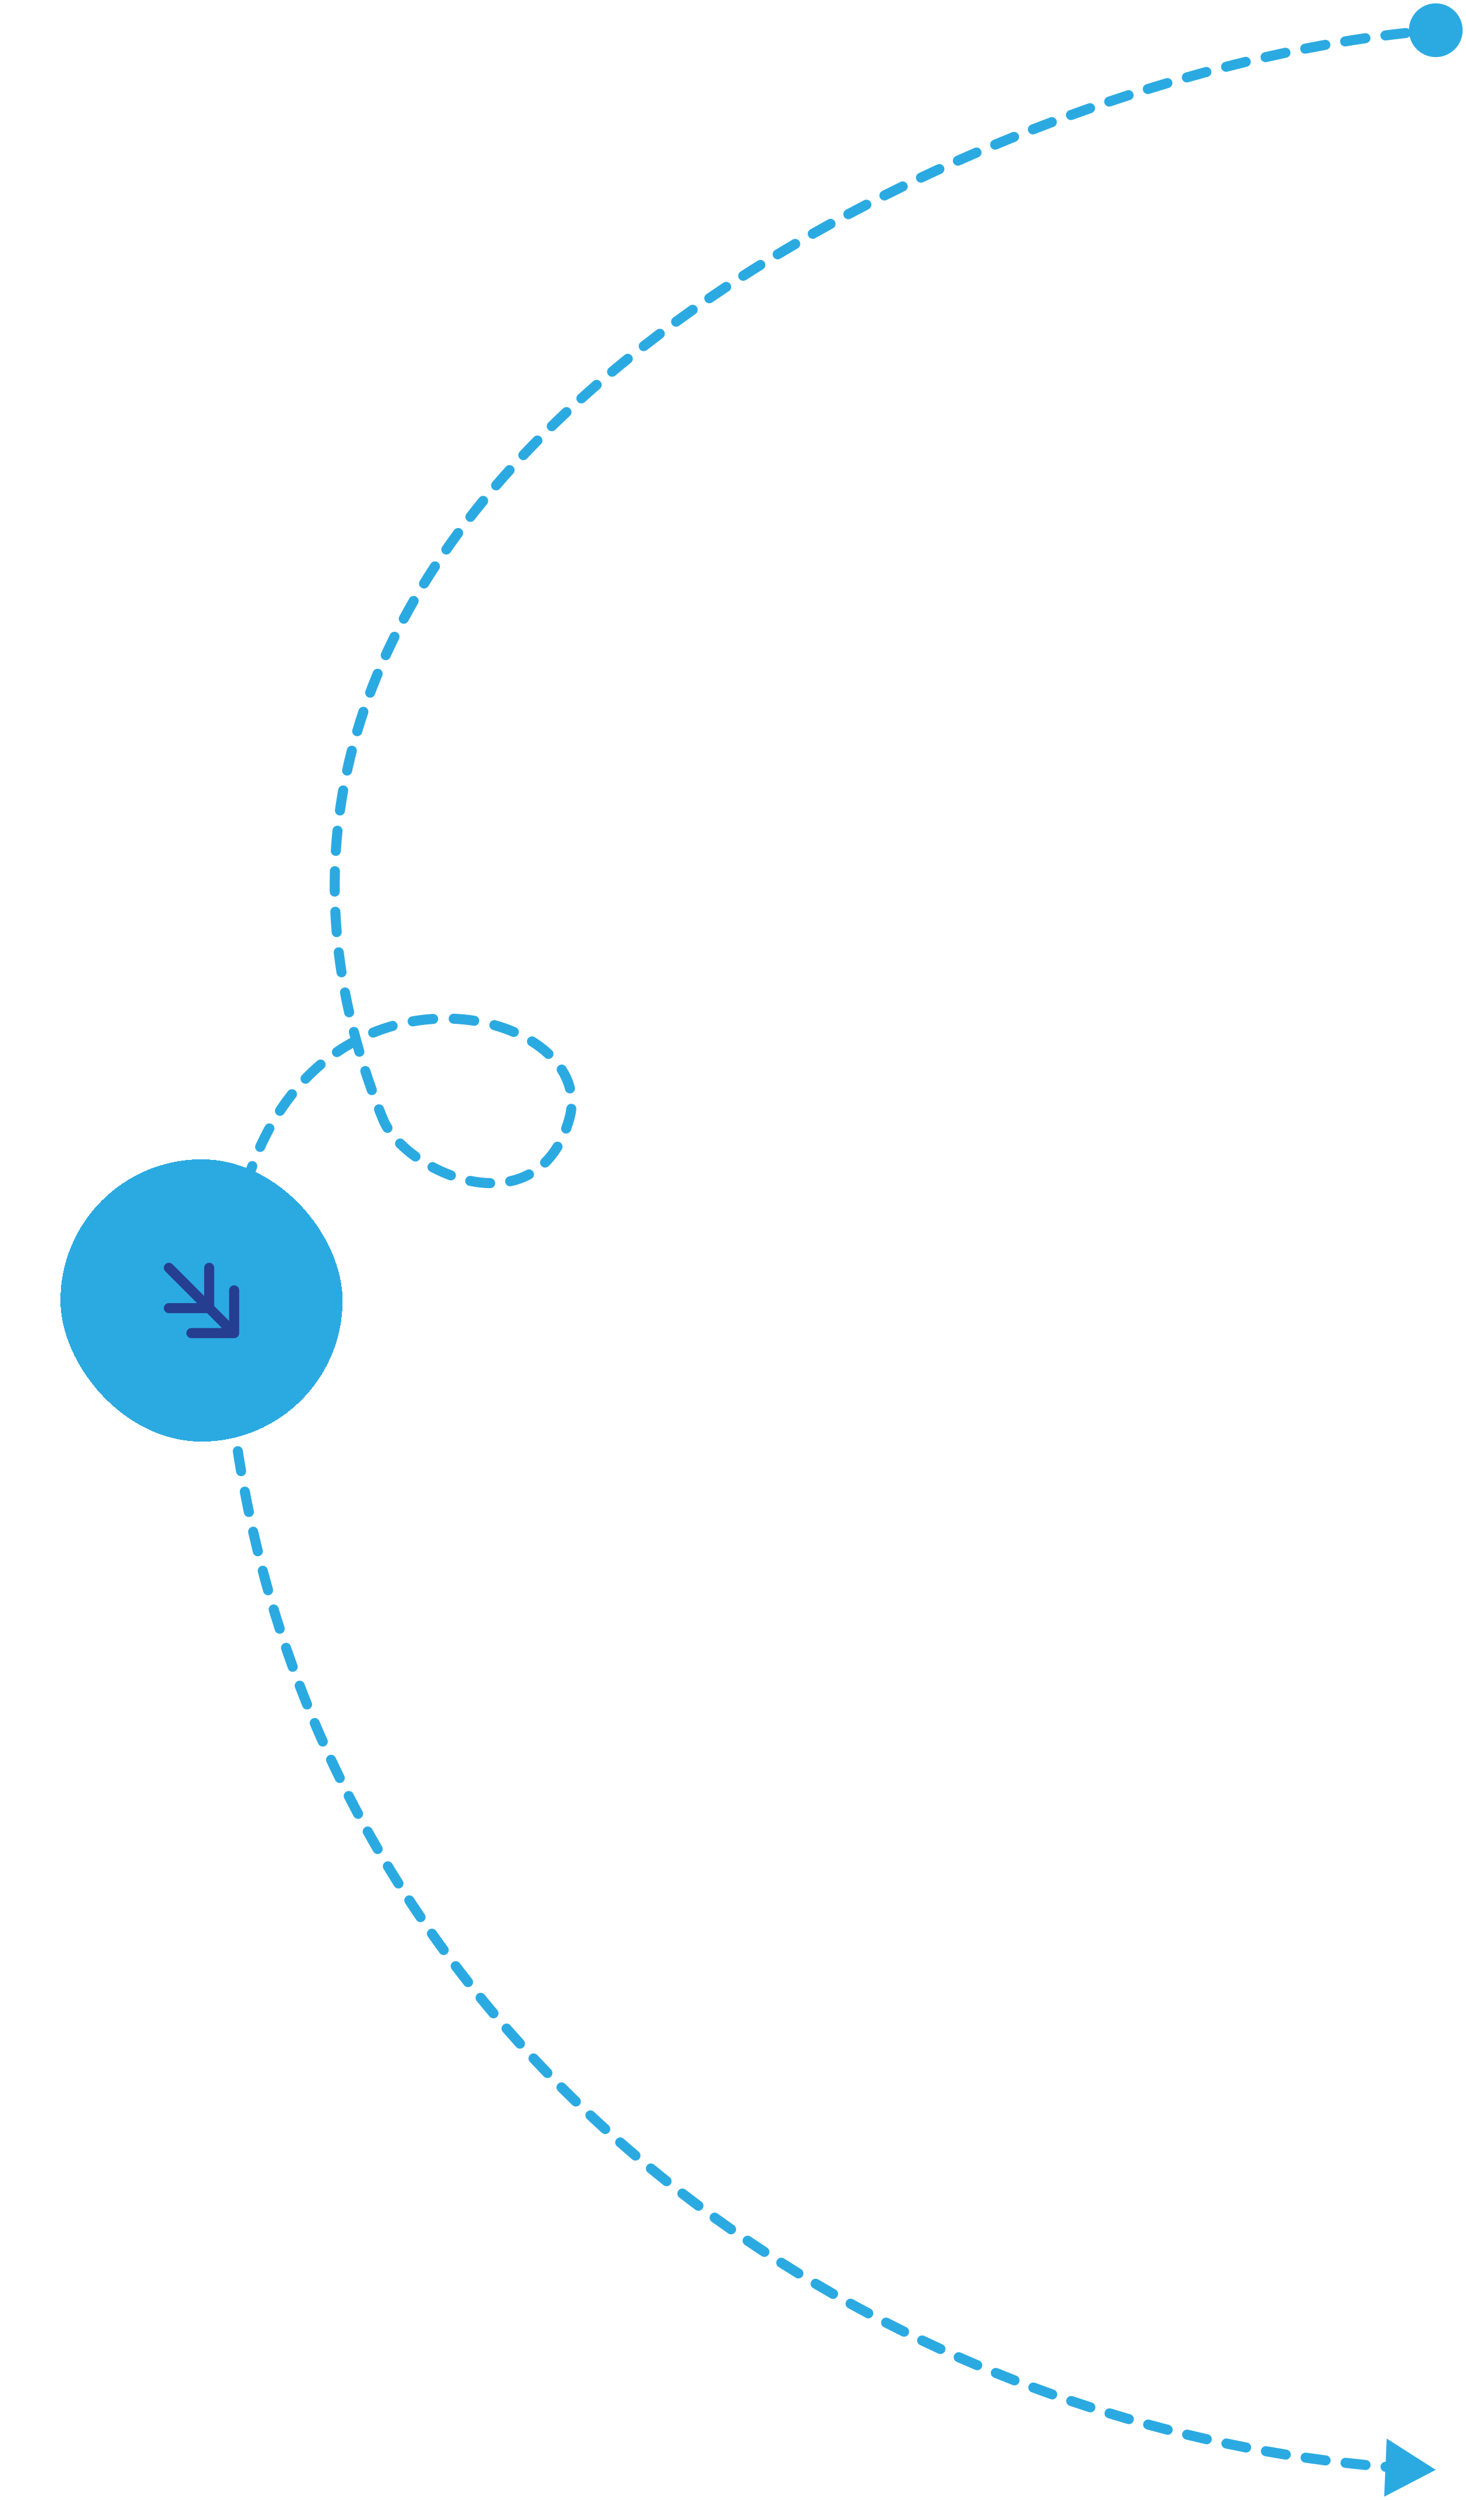 <svg width="291" height="496" viewBox="0 0 291 496" fill="none" xmlns="http://www.w3.org/2000/svg">
<path d="M279.665 6C279.665 8.946 282.053 11.333 284.998 11.333C287.944 11.333 290.332 8.946 290.332 6C290.332 3.054 287.944 0.667 284.998 0.667C282.053 0.667 279.665 3.054 279.665 6ZM76 222L75.073 222.376L76 222ZM112.999 222L113.961 222.275L112.999 222ZM284.998 490L275.263 483.791L274.753 495.326L284.998 490ZM282.949 5.164C282.398 5.212 281.991 5.696 282.039 6.247C282.087 6.797 282.572 7.204 283.122 7.156L282.949 5.164ZM279.137 7.547C279.686 7.487 280.083 6.994 280.023 6.445C279.963 5.895 279.47 5.499 278.921 5.558L279.137 7.547ZM274.879 6.039C274.331 6.11 273.944 6.611 274.015 7.159C274.086 7.707 274.587 8.093 275.135 8.023L274.879 6.039ZM271.18 8.57C271.727 8.489 272.104 7.981 272.024 7.435C271.943 6.888 271.435 6.511 270.888 6.592L271.18 8.57ZM266.846 7.225C266.301 7.315 265.932 7.83 266.023 8.375C266.113 8.92 266.628 9.288 267.173 9.198L266.846 7.225ZM263.257 9.88C263.8 9.781 264.16 9.26 264.061 8.716C263.962 8.173 263.441 7.813 262.898 7.912L263.257 9.88ZM258.886 8.676C258.344 8.784 257.992 9.31 258.1 9.852C258.207 10.393 258.734 10.745 259.275 10.638L258.886 8.676ZM255.366 11.444C255.907 11.329 256.251 10.797 256.135 10.257C256.02 9.717 255.488 9.373 254.948 9.488L255.366 11.444ZM250.993 10.364C250.454 10.487 250.118 11.023 250.241 11.562C250.364 12.1 250.901 12.437 251.439 12.313L250.993 10.364ZM247.512 13.241C248.049 13.11 248.378 12.569 248.247 12.033C248.117 11.496 247.576 11.167 247.039 11.297L247.512 13.241ZM243.137 12.275C242.602 12.412 242.28 12.958 242.418 13.492C242.555 14.027 243.1 14.349 243.635 14.212L243.137 12.275ZM239.721 15.247C240.254 15.102 240.569 14.553 240.424 14.02C240.279 13.487 239.73 13.172 239.197 13.316L239.721 15.247ZM235.32 14.395C234.789 14.546 234.481 15.099 234.632 15.63C234.784 16.162 235.337 16.47 235.868 16.318L235.32 14.395ZM232.009 17.443C232.538 17.286 232.839 16.729 232.681 16.199C232.523 15.67 231.966 15.369 231.437 15.527L232.009 17.443ZM227.548 16.713C227.02 16.877 226.726 17.438 226.89 17.965C227.055 18.492 227.615 18.787 228.142 18.622L227.548 16.713ZM224.333 19.834C224.858 19.664 225.146 19.1 224.975 18.574C224.805 18.049 224.241 17.762 223.716 17.932L224.333 19.834ZM219.865 19.207C219.342 19.384 219.061 19.952 219.238 20.475C219.415 20.998 219.982 21.279 220.505 21.102L219.865 19.207ZM216.702 22.412C217.223 22.229 217.497 21.658 217.315 21.137C217.132 20.616 216.561 20.342 216.04 20.525L216.702 22.412ZM212.241 21.882C211.722 22.071 211.455 22.645 211.644 23.164C211.833 23.683 212.406 23.951 212.925 23.762L212.241 21.882ZM209.139 25.164C209.656 24.97 209.917 24.393 209.722 23.876C209.527 23.359 208.95 23.098 208.434 23.293L209.139 25.164ZM204.667 24.738C204.152 24.939 203.898 25.519 204.099 26.034C204.3 26.548 204.88 26.802 205.394 26.601L204.667 24.738ZM201.659 28.084C202.172 27.877 202.419 27.294 202.212 26.782C202.006 26.27 201.423 26.023 200.911 26.229L201.659 28.084ZM197.154 27.771C196.644 27.984 196.403 28.569 196.616 29.079C196.829 29.589 197.414 29.829 197.924 29.617L197.154 27.771ZM194.235 31.181C194.742 30.962 194.976 30.374 194.757 29.867C194.539 29.36 193.951 29.125 193.443 29.344L194.235 31.181ZM189.738 30.966C189.233 31.19 189.006 31.781 189.23 32.286C189.455 32.791 190.046 33.018 190.55 32.793L189.738 30.966ZM186.878 34.452C187.38 34.222 187.6 33.628 187.37 33.126C187.14 32.624 186.546 32.404 186.044 32.634L186.878 34.452ZM182.385 34.339C181.886 34.575 181.673 35.171 181.909 35.67C182.145 36.17 182.742 36.383 183.241 36.147L182.385 34.339ZM179.615 37.889C180.111 37.647 180.318 37.048 180.075 36.551C179.833 36.055 179.235 35.849 178.738 36.091L179.615 37.889ZM175.11 37.888C174.617 38.136 174.418 38.737 174.666 39.231C174.915 39.724 175.516 39.923 176.009 39.675L175.11 37.888ZM172.432 41.502C172.922 41.247 173.113 40.644 172.859 40.154C172.605 39.663 172.002 39.472 171.511 39.726L172.432 41.502ZM167.93 41.61C167.443 41.87 167.259 42.476 167.52 42.964C167.78 43.451 168.386 43.635 168.873 43.374L167.93 41.61ZM165.338 45.291C165.822 45.025 165.998 44.417 165.732 43.933C165.465 43.449 164.857 43.273 164.373 43.54L165.338 45.291ZM160.843 45.513C160.362 45.786 160.194 46.396 160.467 46.877C160.739 47.357 161.35 47.525 161.83 47.253L160.843 45.513ZM158.348 49.259C158.824 48.98 158.985 48.368 158.706 47.891C158.427 47.414 157.815 47.254 157.338 47.533L158.348 49.259ZM153.858 49.6C153.385 49.885 153.233 50.5 153.518 50.972C153.803 51.445 154.418 51.598 154.891 51.312L153.858 49.6ZM151.463 53.412C151.932 53.12 152.076 52.504 151.784 52.035C151.492 51.566 150.876 51.422 150.407 51.714L151.463 53.412ZM146.989 53.873C146.524 54.171 146.389 54.789 146.687 55.254C146.985 55.719 147.604 55.854 148.068 55.556L146.989 53.873ZM144.699 57.752C145.159 57.447 145.286 56.827 144.981 56.366C144.676 55.906 144.055 55.779 143.595 56.084L144.699 57.752ZM140.236 58.344C139.78 58.655 139.663 59.278 139.974 59.733C140.286 60.189 140.908 60.306 141.364 59.995L140.236 58.344ZM138.071 62.282C138.522 61.964 138.629 61.34 138.311 60.889C137.993 60.437 137.369 60.33 136.917 60.648L138.071 62.282ZM133.622 63.013C133.176 63.338 133.078 63.964 133.403 64.41C133.729 64.856 134.354 64.954 134.8 64.628L133.622 63.013ZM131.574 67.021C132.015 66.688 132.103 66.061 131.771 65.62C131.438 65.179 130.811 65.091 130.37 65.424L131.574 67.021ZM127.165 67.882C126.73 68.222 126.652 68.85 126.992 69.286C127.332 69.721 127.96 69.799 128.395 69.459L127.165 67.882ZM125.241 71.963C125.671 71.616 125.738 70.986 125.391 70.557C125.044 70.127 124.414 70.06 123.984 70.407L125.241 71.963ZM120.859 72.978C120.435 73.333 120.379 73.963 120.734 74.387C121.089 74.81 121.719 74.866 122.143 74.512L120.859 72.978ZM119.093 77.112C119.51 76.75 119.554 76.119 119.192 75.702C118.83 75.285 118.198 75.24 117.781 75.602L119.093 77.112ZM114.74 78.294C114.33 78.664 114.297 79.296 114.667 79.706C115.037 80.117 115.669 80.149 116.08 79.779L114.74 78.294ZM113.131 82.491C113.534 82.113 113.554 81.48 113.176 81.077C112.798 80.674 112.166 80.654 111.763 81.032L113.131 82.491ZM108.834 83.833C108.439 84.219 108.431 84.852 108.817 85.247C109.203 85.642 109.836 85.65 110.231 85.264L108.834 83.833ZM107.384 88.101C107.772 87.707 107.766 87.074 107.372 86.686C106.978 86.299 106.345 86.305 105.958 86.699L107.384 88.101ZM103.156 89.611C102.778 90.013 102.797 90.646 103.199 91.024C103.601 91.403 104.234 91.384 104.612 90.982L103.156 89.611ZM101.89 93.938C102.259 93.528 102.226 92.896 101.816 92.526C101.405 92.156 100.773 92.19 100.403 92.6L101.89 93.938ZM97.724 95.646C97.364 96.065 97.412 96.696 97.831 97.056C98.249 97.416 98.881 97.368 99.241 96.95L97.724 95.646ZM96.674 100.009C97.024 99.582 96.961 98.951 96.534 98.602C96.106 98.252 95.477 98.315 95.127 98.742L96.674 100.009ZM92.586 101.925C92.247 102.361 92.326 102.989 92.762 103.328C93.198 103.667 93.826 103.589 94.165 103.153L92.586 101.925ZM91.749 106.343C92.077 105.898 91.982 105.272 91.537 104.944C91.093 104.617 90.467 104.711 90.139 105.156L91.749 106.343ZM87.776 108.451C87.461 108.904 87.572 109.528 88.025 109.843C88.478 110.159 89.102 110.048 89.417 109.595L87.776 108.451ZM87.169 112.917C87.472 112.456 87.344 111.836 86.882 111.533C86.42 111.23 85.8 111.358 85.497 111.82L87.169 112.917ZM83.323 115.237C83.034 115.708 83.18 116.324 83.65 116.613C84.12 116.903 84.736 116.757 85.026 116.286L83.323 115.237ZM82.974 119.73C83.25 119.251 83.085 118.64 82.607 118.364C82.128 118.088 81.517 118.253 81.241 118.732L82.974 119.73ZM79.267 122.283C79.007 122.77 79.19 123.376 79.677 123.637C80.164 123.898 80.77 123.714 81.03 123.227L79.267 122.283ZM79.201 126.776C79.446 126.281 79.244 125.681 78.749 125.436C78.254 125.191 77.654 125.393 77.409 125.888L79.201 126.776ZM75.661 129.563C75.432 130.066 75.653 130.659 76.156 130.888C76.659 131.117 77.252 130.895 77.481 130.393L75.661 129.563ZM75.885 134.056C76.097 133.546 75.855 132.96 75.345 132.748C74.835 132.536 74.25 132.778 74.038 133.288L75.885 134.056ZM72.542 137.067C72.348 137.584 72.609 138.16 73.126 138.355C73.643 138.549 74.22 138.287 74.414 137.771L72.542 137.067ZM73.074 141.536C73.25 141.012 72.968 140.445 72.445 140.269C71.921 140.093 71.354 140.375 71.178 140.898L73.074 141.536ZM69.95 144.777C69.793 145.307 70.095 145.863 70.624 146.02C71.154 146.178 71.711 145.876 71.868 145.346L69.95 144.777ZM70.803 149.19C70.941 148.655 70.619 148.11 70.084 147.972C69.549 147.834 69.004 148.156 68.866 148.691L70.803 149.19ZM67.924 152.652C67.806 153.192 68.148 153.725 68.688 153.842C69.228 153.96 69.76 153.618 69.878 153.079L67.924 152.652ZM69.1 156.994C69.198 156.45 68.836 155.931 68.292 155.833C67.749 155.736 67.229 156.098 67.131 156.641L69.1 156.994ZM66.49 160.651C66.413 161.198 66.794 161.704 67.341 161.781C67.888 161.858 68.394 161.477 68.47 160.93L66.49 160.651ZM67.987 164.91C68.043 164.36 67.644 163.869 67.094 163.813C66.545 163.757 66.054 164.157 65.998 164.706L67.987 164.91ZM65.662 168.743C65.627 169.294 66.045 169.769 66.596 169.805C67.147 169.84 67.623 169.422 67.658 168.871L65.662 168.743ZM67.477 172.86C67.492 172.308 67.056 171.849 66.504 171.834C65.952 171.82 65.493 172.255 65.478 172.807L67.477 172.86ZM65.447 176.896C65.453 177.448 65.905 177.891 66.458 177.885C67.01 177.879 67.453 177.426 67.447 176.874L65.447 176.896ZM67.563 180.835C67.537 180.283 67.068 179.857 66.516 179.884C65.965 179.91 65.539 180.379 65.565 180.93L67.563 180.835ZM65.834 185.003C65.881 185.554 66.364 185.962 66.915 185.916C67.465 185.869 67.874 185.386 67.827 184.835L65.834 185.003ZM68.234 188.813C68.168 188.265 67.671 187.874 67.122 187.94C66.574 188.006 66.183 188.504 66.249 189.052L68.234 188.813ZM66.801 193.053C66.886 193.598 67.397 193.972 67.943 193.887C68.489 193.802 68.862 193.291 68.777 192.745L66.801 193.053ZM69.465 196.713C69.362 196.17 68.838 195.814 68.296 195.918C67.753 196.022 67.397 196.546 67.501 197.088L69.465 196.713ZM68.327 201.053C68.448 201.592 68.983 201.93 69.522 201.809C70.061 201.687 70.399 201.152 70.278 200.613L68.327 201.053ZM71.214 204.475C71.075 203.941 70.529 203.62 69.995 203.758C69.46 203.897 69.139 204.443 69.278 204.977L71.214 204.475ZM70.37 208.933C70.525 209.463 71.081 209.766 71.611 209.611C72.141 209.456 72.445 208.9 72.289 208.37L70.37 208.933ZM73.466 212.174C73.295 211.648 72.731 211.362 72.206 211.533C71.681 211.704 71.394 212.268 71.565 212.793L73.466 212.174ZM72.868 216.606C73.055 217.126 73.627 217.396 74.147 217.21C74.667 217.024 74.938 216.452 74.751 215.932L72.868 216.606ZM76.168 219.719C75.967 219.205 75.388 218.95 74.873 219.151C74.359 219.352 74.104 219.931 74.305 220.446L76.168 219.719ZM76.065 224.297C76.358 224.766 76.975 224.908 77.443 224.616C77.912 224.323 78.054 223.706 77.761 223.238L76.065 224.297ZM80.132 226.159C79.741 225.768 79.108 225.769 78.717 226.159C78.327 226.55 78.327 227.183 78.718 227.574L80.132 226.159ZM81.883 230.252C82.331 230.575 82.956 230.475 83.279 230.027C83.603 229.579 83.502 228.954 83.055 228.631L81.883 230.252ZM86.327 230.667C85.839 230.407 85.234 230.592 84.974 231.08C84.715 231.567 84.899 232.173 85.387 232.432L86.327 230.667ZM89.153 234.121C89.671 234.312 90.246 234.047 90.437 233.529C90.628 233.01 90.362 232.436 89.844 232.245L89.153 234.121ZM93.534 233.301C92.993 233.191 92.465 233.541 92.355 234.082C92.244 234.623 92.594 235.151 93.135 235.261L93.534 233.301ZM97.281 235.728C97.833 235.738 98.288 235.298 98.297 234.745C98.307 234.193 97.867 233.738 97.315 233.729L97.281 235.728ZM101.051 233.378C100.512 233.495 100.169 234.027 100.286 234.567C100.403 235.107 100.935 235.449 101.475 235.333L101.051 233.378ZM105.474 233.878C105.962 233.618 106.146 233.012 105.886 232.525C105.627 232.038 105.021 231.853 104.534 232.113L105.474 233.878ZM107.503 229.926C107.109 230.314 107.103 230.947 107.491 231.341C107.878 231.734 108.511 231.74 108.905 231.353L107.503 229.926ZM111.52 228.018C111.806 227.546 111.655 226.931 111.183 226.645C110.71 226.358 110.095 226.509 109.809 226.982L111.52 228.018ZM111.441 223.555C111.25 224.073 111.514 224.648 112.033 224.839C112.551 225.031 113.126 224.766 113.317 224.248L111.441 223.555ZM114.396 220.091C114.457 219.542 114.062 219.047 113.513 218.986C112.965 218.924 112.47 219.319 112.408 219.868L114.396 220.091ZM112.163 216.173C112.297 216.709 112.84 217.034 113.376 216.9C113.912 216.765 114.237 216.222 114.103 215.686L112.163 216.173ZM112.336 211.659C112.038 211.194 111.42 211.059 110.955 211.357C110.49 211.655 110.355 212.273 110.653 212.738L112.336 211.659ZM108.189 209.822C108.593 210.199 109.225 210.177 109.602 209.773C109.979 209.369 109.956 208.736 109.552 208.359L108.189 209.822ZM106.136 205.761C105.667 205.468 105.05 205.611 104.758 206.08C104.465 206.548 104.608 207.165 105.077 207.458L106.136 205.761ZM101.599 205.652C102.106 205.87 102.694 205.634 102.912 205.127C103.129 204.619 102.894 204.031 102.386 203.814L101.599 205.652ZM98.406 202.416C97.874 202.267 97.322 202.577 97.173 203.109C97.023 203.641 97.334 204.193 97.865 204.342L98.406 202.416ZM93.98 203.5C94.526 203.585 95.037 203.212 95.123 202.666C95.208 202.121 94.835 201.609 94.289 201.524L93.98 203.5ZM90.104 201.108C89.552 201.084 89.085 201.511 89.061 202.063C89.037 202.615 89.464 203.082 90.016 203.106L90.104 201.108ZM86.038 203.146C86.589 203.111 87.007 202.636 86.972 202.085C86.937 201.533 86.462 201.115 85.91 201.15L86.038 203.146ZM81.748 201.641C81.204 201.734 80.838 202.252 80.932 202.796C81.026 203.34 81.543 203.705 82.087 203.612L81.748 201.641ZM78.208 204.495C78.739 204.344 79.047 203.791 78.896 203.26C78.744 202.729 78.191 202.421 77.66 202.572L78.208 204.495ZM73.695 203.936C73.183 204.143 72.936 204.726 73.143 205.238C73.351 205.75 73.934 205.997 74.446 205.789L73.695 203.936ZM70.844 207.48C71.331 207.219 71.514 206.613 71.252 206.126C70.991 205.639 70.385 205.457 69.898 205.718L70.844 207.48ZM66.315 207.896C65.859 208.208 65.742 208.83 66.053 209.286C66.365 209.742 66.987 209.859 67.443 209.548L66.315 207.896ZM64.276 211.966C64.697 211.608 64.748 210.977 64.391 210.556C64.033 210.135 63.402 210.084 62.981 210.441L64.276 211.966ZM59.924 213.315C59.541 213.713 59.554 214.346 59.952 214.729C60.349 215.112 60.983 215.1 61.365 214.702L59.924 213.315ZM58.741 217.706C59.084 217.274 59.012 216.645 58.579 216.301C58.147 215.958 57.518 216.03 57.174 216.462L58.741 217.706ZM54.737 219.83C54.434 220.292 54.561 220.912 55.022 221.216C55.484 221.52 56.104 221.392 56.408 220.931L54.737 219.83ZM54.351 224.353C54.616 223.869 54.439 223.261 53.954 222.996C53.47 222.731 52.862 222.908 52.597 223.393L54.351 224.353ZM50.736 227.125C50.508 227.628 50.731 228.221 51.234 228.449C51.737 228.677 52.33 228.453 52.558 227.95L50.736 227.125ZM51.017 231.697C51.209 231.179 50.946 230.603 50.428 230.41C49.911 230.218 49.335 230.481 49.142 230.999L51.017 231.697ZM47.831 234.885C47.671 235.414 47.969 235.972 48.497 236.133C49.026 236.293 49.584 235.995 49.745 235.467L47.831 234.885ZM48.682 239.362C48.812 238.825 48.483 238.284 47.947 238.154C47.41 238.023 46.869 238.352 46.739 238.889L48.682 239.362ZM45.86 242.956C45.757 243.498 46.113 244.022 46.656 244.125C47.199 244.228 47.722 243.871 47.825 243.329L45.86 242.956ZM47.17 247.275C47.248 246.728 46.869 246.221 46.322 246.143C45.775 246.065 45.269 246.445 45.191 246.992L47.17 247.275ZM44.687 251.166C44.632 251.715 45.033 252.205 45.583 252.26C46.132 252.315 46.622 251.913 46.677 251.364L44.687 251.166ZM46.359 255.321C46.393 254.77 45.974 254.295 45.422 254.261C44.871 254.227 44.397 254.646 44.363 255.198L46.359 255.321ZM44.18 259.389C44.165 259.941 44.601 260.4 45.153 260.414C45.705 260.429 46.165 259.993 46.179 259.441L44.18 259.389ZM46.139 263.42C46.136 262.867 45.686 262.422 45.133 262.425C44.581 262.428 44.136 262.878 44.139 263.43L46.139 263.42ZM44.225 267.633C44.244 268.184 44.708 268.616 45.26 268.597C45.811 268.577 46.243 268.114 46.224 267.562L44.225 267.633ZM46.417 271.53C46.383 270.979 45.908 270.559 45.357 270.594C44.806 270.628 44.387 271.102 44.421 271.653L46.417 271.53ZM44.732 275.803C44.78 276.354 45.265 276.761 45.815 276.713C46.365 276.664 46.772 276.179 46.724 275.629L44.732 275.803ZM47.122 279.639C47.061 279.09 46.567 278.695 46.018 278.756C45.469 278.816 45.073 279.311 45.134 279.86L47.122 279.639ZM45.63 283.93C45.703 284.478 46.206 284.863 46.753 284.79C47.3 284.718 47.685 284.215 47.613 283.667L45.63 283.93ZM48.198 287.756C48.114 287.21 47.604 286.835 47.058 286.919C46.512 287.003 46.138 287.513 46.221 288.059L48.198 287.756ZM46.87 292.033C46.964 292.578 47.481 292.943 48.025 292.849C48.569 292.755 48.935 292.238 48.841 291.693L46.87 292.033ZM49.576 295.74C49.473 295.197 48.949 294.841 48.407 294.945C47.864 295.049 47.508 295.572 47.612 296.115L49.576 295.74ZM48.423 300.175C48.536 300.715 49.066 301.062 49.607 300.949C50.147 300.836 50.494 300.306 50.381 299.765L48.423 300.175ZM51.23 303.66C51.108 303.122 50.572 302.784 50.034 302.907C49.495 303.029 49.158 303.565 49.28 304.103L51.23 303.66ZM50.199 307.994C50.331 308.53 50.873 308.859 51.409 308.727C51.945 308.595 52.273 308.054 52.142 307.517L50.199 307.994ZM53.124 311.376C52.983 310.842 52.436 310.523 51.902 310.664C51.368 310.805 51.05 311.352 51.191 311.886L53.124 311.376ZM52.251 315.761C52.401 316.292 52.954 316.601 53.485 316.451C54.017 316.3 54.325 315.748 54.175 315.216L52.251 315.761ZM55.287 319.018C55.127 318.489 54.569 318.19 54.041 318.35C53.512 318.509 53.213 319.067 53.372 319.596L55.287 319.018ZM54.57 323.437C54.739 323.963 55.303 324.252 55.828 324.083C56.354 323.914 56.643 323.35 56.474 322.825L54.57 323.437ZM57.725 326.599C57.547 326.077 56.978 325.798 56.456 325.976C55.933 326.154 55.654 326.723 55.833 327.245L57.725 326.599ZM57.158 331.017C57.345 331.537 57.919 331.805 58.438 331.618C58.957 331.43 59.226 330.857 59.039 330.337L57.158 331.017ZM60.428 334.077C60.231 333.561 59.653 333.303 59.137 333.5C58.621 333.697 58.363 334.275 58.56 334.791L60.428 334.077ZM60.023 338.522C60.229 339.034 60.812 339.283 61.324 339.076C61.836 338.87 62.084 338.288 61.878 337.775L60.023 338.522ZM63.394 341.446C63.178 340.937 62.592 340.7 62.083 340.915C61.574 341.13 61.337 341.717 61.552 342.226L63.394 341.446ZM63.153 345.913C63.377 346.417 63.968 346.645 64.473 346.42C64.978 346.196 65.205 345.604 64.98 345.1L63.153 345.913ZM66.626 348.711C66.392 348.211 65.797 347.994 65.296 348.228C64.796 348.461 64.579 349.056 64.813 349.557L66.626 348.711ZM66.543 353.18C66.785 353.676 67.384 353.882 67.88 353.639C68.377 353.397 68.582 352.798 68.34 352.302L66.543 353.18ZM70.119 355.86C69.867 355.369 69.265 355.174 68.773 355.425C68.281 355.676 68.086 356.279 68.338 356.77L70.119 355.86ZM70.19 360.317C70.45 360.804 71.056 360.988 71.543 360.728C72.031 360.468 72.215 359.862 71.955 359.375L70.19 360.317ZM73.863 362.874C73.594 362.391 72.985 362.218 72.503 362.487C72.02 362.756 71.847 363.365 72.116 363.847L73.863 362.874ZM74.099 367.333C74.376 367.81 74.988 367.972 75.465 367.695C75.943 367.418 76.105 366.806 75.828 366.328L74.099 367.333ZM77.853 369.745C77.568 369.273 76.953 369.121 76.48 369.407C76.008 369.693 75.856 370.308 76.142 370.78L77.853 369.745ZM78.251 374.199C78.545 374.666 79.163 374.807 79.63 374.512C80.098 374.218 80.238 373.601 79.944 373.134L78.251 374.199ZM82.089 376.476C81.786 376.013 81.167 375.884 80.704 376.186C80.242 376.489 80.113 377.109 80.415 377.571L82.089 376.476ZM82.642 380.91C82.953 381.367 83.575 381.485 84.032 381.175C84.488 380.864 84.607 380.242 84.296 379.786L82.642 380.91ZM86.561 383.055C86.243 382.604 85.619 382.496 85.168 382.815C84.716 383.133 84.609 383.757 84.927 384.208L86.561 383.055ZM87.265 387.46C87.592 387.906 88.217 388.003 88.663 387.677C89.109 387.35 89.205 386.724 88.879 386.279L87.265 387.46ZM91.26 389.471C90.926 389.031 90.298 388.945 89.858 389.279C89.419 389.613 89.333 390.241 89.667 390.681L91.26 389.471ZM92.119 393.852C92.46 394.286 93.089 394.361 93.523 394.02C93.957 393.678 94.032 393.05 93.691 392.616L92.119 393.852ZM96.176 395.719C95.827 395.291 95.198 395.227 94.769 395.575C94.341 395.924 94.277 396.554 94.626 396.982L96.176 395.719ZM97.189 400.071C97.545 400.493 98.176 400.546 98.598 400.19C99.02 399.834 99.073 399.203 98.717 398.781L97.189 400.071ZM101.305 401.795C100.942 401.379 100.31 401.336 99.894 401.7C99.478 402.063 99.436 402.695 99.799 403.111L101.305 401.795ZM102.466 406.111C102.836 406.521 103.469 406.553 103.878 406.182C104.288 405.812 104.32 405.179 103.949 404.77L102.466 406.111ZM106.641 407.697C106.264 407.294 105.631 407.272 105.227 407.65C104.824 408.027 104.803 408.66 105.18 409.063L106.641 407.697ZM107.942 411.968C108.326 412.365 108.959 412.376 109.356 411.992C109.753 411.608 109.764 410.975 109.38 410.578L107.942 411.968ZM112.17 413.416C111.78 413.025 111.147 413.025 110.756 413.416C110.365 413.806 110.365 414.439 110.756 414.83L112.17 413.416ZM113.612 417.641C114.009 418.025 114.642 418.015 115.026 417.618C115.41 417.221 115.4 416.588 115.003 416.204L113.612 417.641ZM117.885 418.948C117.482 418.571 116.849 418.591 116.471 418.994C116.094 419.397 116.114 420.03 116.517 420.408L117.885 418.948ZM119.466 423.126C119.876 423.497 120.508 423.466 120.879 423.056C121.25 422.647 121.219 422.015 120.81 421.644L119.466 423.126ZM123.776 424.29C123.361 423.926 122.73 423.967 122.365 424.382C122.001 424.797 122.042 425.429 122.457 425.793L123.776 424.29ZM125.494 428.416C125.915 428.773 126.546 428.722 126.904 428.301C127.261 427.88 127.21 427.249 126.789 426.892L125.494 428.416ZM129.84 429.442C129.414 429.091 128.783 429.153 128.433 429.579C128.082 430.006 128.143 430.636 128.57 430.987L129.84 429.442ZM131.687 433.509C132.119 433.853 132.748 433.782 133.092 433.35C133.436 432.918 133.365 432.289 132.933 431.945L131.687 433.509ZM136.065 434.398C135.628 434.061 135 434.143 134.663 434.58C134.325 435.017 134.407 435.645 134.844 435.983L136.065 434.398ZM138.037 438.404C138.479 438.734 139.106 438.643 139.436 438.2C139.767 437.757 139.675 437.131 139.233 436.801L138.037 438.404ZM142.442 439.156C141.994 438.833 141.369 438.934 141.046 439.382C140.723 439.829 140.824 440.455 141.271 440.778L142.442 439.156ZM144.539 443.099C144.992 443.416 145.615 443.305 145.932 442.852C146.248 442.4 146.137 441.776 145.685 441.46L144.539 443.099ZM148.963 443.714C148.506 443.404 147.884 443.524 147.575 443.982C147.265 444.439 147.386 445.061 147.843 445.37L148.963 443.714ZM151.182 447.591C151.645 447.893 152.264 447.764 152.567 447.302C152.869 446.839 152.739 446.22 152.277 445.917L151.182 447.591ZM155.621 448.068C155.154 447.773 154.536 447.912 154.241 448.379C153.946 448.845 154.085 449.463 154.552 449.758L155.621 448.068ZM157.959 451.877C158.43 452.165 159.045 452.017 159.334 451.546C159.622 451.075 159.473 450.459 159.002 450.171L157.959 451.877ZM162.411 452.221C161.936 451.94 161.323 452.097 161.042 452.573C160.761 453.048 160.919 453.661 161.394 453.942L162.411 452.221ZM164.86 455.956C165.34 456.23 165.951 456.063 166.224 455.583C166.498 455.103 166.331 454.493 165.852 454.219L164.86 455.956ZM169.323 456.166C168.84 455.9 168.232 456.076 167.965 456.559C167.698 457.043 167.874 457.651 168.358 457.918L169.323 456.166ZM171.88 459.825C172.368 460.085 172.974 459.9 173.233 459.412C173.492 458.924 173.307 458.319 172.82 458.06L171.88 459.825ZM176.349 459.903C175.858 459.651 175.255 459.845 175.003 460.337C174.751 460.828 174.945 461.431 175.436 461.683L176.349 459.903ZM179.016 463.486C179.511 463.731 180.111 463.528 180.356 463.033C180.601 462.537 180.398 461.938 179.903 461.693L179.016 463.486ZM183.482 463.43C182.983 463.192 182.386 463.404 182.149 463.903C181.912 464.401 182.123 464.998 182.622 465.235L183.482 463.43ZM186.256 466.933C186.758 467.163 187.352 466.942 187.582 466.44C187.812 465.938 187.591 465.345 187.089 465.115L186.256 466.933ZM190.715 466.744C190.21 466.521 189.62 466.75 189.397 467.256C189.175 467.761 189.404 468.352 189.909 468.574L190.715 466.744ZM193.593 470.164C194.102 470.38 194.688 470.142 194.903 469.633C195.119 469.124 194.881 468.538 194.372 468.322L193.593 470.164ZM198.047 469.845C197.536 469.638 196.953 469.884 196.745 470.396C196.537 470.908 196.784 471.491 197.295 471.699L198.047 469.845ZM201.02 473.178C201.535 473.378 202.114 473.123 202.314 472.609C202.514 472.094 202.259 471.514 201.745 471.314L201.02 473.178ZM205.466 472.73C204.949 472.537 204.373 472.801 204.181 473.318C203.988 473.836 204.252 474.412 204.769 474.604L205.466 472.73ZM208.532 475.973C209.053 476.158 209.624 475.886 209.809 475.365C209.994 474.845 209.722 474.273 209.202 474.088L208.532 475.973ZM212.965 475.394C212.442 475.217 211.875 475.497 211.697 476.021C211.52 476.544 211.801 477.111 212.324 477.289L212.965 475.394ZM216.129 478.547C216.654 478.716 217.218 478.427 217.387 477.902C217.557 477.376 217.268 476.813 216.742 476.643L216.129 478.547ZM220.538 477.836C220.009 477.674 219.45 477.971 219.289 478.499C219.127 479.027 219.424 479.587 219.952 479.748L220.538 477.836ZM223.796 480.895C224.327 481.048 224.882 480.743 225.035 480.213C225.189 479.682 224.884 479.128 224.354 478.974L223.796 480.895ZM228.177 480.052C227.645 479.906 227.095 480.22 226.949 480.752C226.803 481.285 227.116 481.835 227.649 481.981L228.177 480.052ZM231.529 483.013C232.064 483.151 232.609 482.83 232.747 482.295C232.885 481.76 232.564 481.215 232.029 481.077L231.529 483.013ZM235.887 482.041C235.35 481.912 234.81 482.241 234.68 482.778C234.55 483.315 234.879 483.855 235.416 483.985L235.887 482.041ZM239.32 484.899C239.859 485.021 240.394 484.683 240.516 484.145C240.638 483.606 240.3 483.07 239.761 482.949L239.32 484.899ZM243.651 483.797C243.11 483.684 242.58 484.03 242.466 484.57C242.353 485.111 242.699 485.641 243.239 485.755L243.651 483.797ZM247.162 486.548C247.704 486.654 248.229 486.3 248.334 485.758C248.44 485.215 248.086 484.69 247.544 484.585L247.162 486.548ZM251.462 485.316C250.919 485.219 250.399 485.581 250.302 486.124C250.205 486.668 250.567 487.188 251.111 487.285L251.462 485.316ZM255.059 487.958C255.604 488.046 256.118 487.676 256.207 487.131C256.295 486.586 255.925 486.072 255.38 485.984L255.059 487.958ZM259.315 486.592C258.768 486.512 258.26 486.89 258.18 487.436C258.1 487.983 258.478 488.491 259.025 488.571L259.315 486.592ZM262.997 489.121C263.545 489.192 264.047 488.806 264.118 488.259C264.19 487.711 263.804 487.209 263.256 487.138L262.997 489.121ZM267.2 487.62C266.651 487.558 266.156 487.952 266.093 488.5C266.03 489.049 266.424 489.545 266.973 489.607L267.2 487.62ZM270.967 490.032C271.516 490.085 272.006 489.684 272.06 489.134C272.113 488.584 271.712 488.095 271.162 488.041L270.967 490.032ZM275.116 488.396C274.565 488.351 274.083 488.761 274.038 489.312C273.993 489.862 274.403 490.345 274.953 490.39L275.116 488.396ZM278.96 490.684C279.511 490.72 279.987 490.302 280.023 489.751C280.059 489.2 279.641 488.724 279.09 488.688L278.96 490.684ZM283.058 488.913C282.507 488.887 282.038 489.312 282.011 489.864C281.985 490.415 282.41 490.884 282.962 490.911L283.058 488.913ZM284.998 6L284.923 5.003C284.269 5.052 283.611 5.106 282.949 5.164L283.035 6.16L283.122 7.156C283.777 7.099 284.428 7.046 285.074 6.997L284.998 6ZM279.029 6.553L278.921 5.558C277.589 5.703 276.242 5.864 274.879 6.039L275.007 7.031L275.135 8.023C276.485 7.849 277.819 7.69 279.137 7.547L279.029 6.553ZM271.034 7.581L270.888 6.592C269.554 6.789 268.206 7 266.846 7.225L267.009 8.212L267.173 9.198C268.521 8.975 269.858 8.765 271.18 8.57L271.034 7.581ZM263.077 8.896L262.898 7.912C261.571 8.154 260.234 8.409 258.886 8.676L259.081 9.657L259.275 10.638C260.613 10.372 261.94 10.12 263.257 9.88L263.077 8.896ZM255.157 10.466L254.948 9.488C253.638 9.768 252.319 10.06 250.993 10.364L251.216 11.339L251.439 12.313C252.756 12.012 254.066 11.722 255.366 11.444L255.157 10.466ZM247.276 12.269L247.039 11.297C245.745 11.612 244.444 11.938 243.137 12.275L243.386 13.243L243.635 14.212C244.934 13.877 246.227 13.554 247.512 13.241L247.276 12.269ZM239.459 14.281L239.197 13.316C237.91 13.666 236.617 14.025 235.32 14.395L235.594 15.356L235.868 16.318C237.157 15.951 238.442 15.594 239.721 15.247L239.459 14.281ZM231.723 16.485L231.437 15.527C230.145 15.912 228.848 16.308 227.548 16.713L227.845 17.668L228.142 18.622C229.435 18.22 230.724 17.827 232.009 17.443L231.723 16.485ZM224.024 18.883L223.716 17.932C222.435 18.348 221.151 18.773 219.865 19.207L220.185 20.155L220.505 21.102C221.784 20.67 223.06 20.248 224.333 19.834L224.024 18.883ZM216.371 21.468L216.04 20.525C214.776 20.968 213.509 21.421 212.241 21.882L212.583 22.822L212.925 23.762C214.186 23.303 215.445 22.853 216.702 22.412L216.371 21.468ZM208.786 24.229L208.434 23.293C207.179 23.766 205.923 24.248 204.667 24.738L205.031 25.67L205.394 26.601C206.643 26.114 207.892 25.635 209.139 25.164L208.786 24.229ZM201.285 27.157L200.911 26.229C199.659 26.735 198.406 27.249 197.154 27.771L197.539 28.694L197.924 29.617C199.169 29.098 200.414 28.587 201.659 28.084L201.285 27.157ZM193.839 30.262L193.443 29.344C192.207 29.877 190.972 30.417 189.738 30.966L190.144 31.88L190.55 32.793C191.778 32.248 193.006 31.71 194.235 31.181L193.839 30.262ZM186.461 33.543L186.044 32.634C184.823 33.194 183.603 33.763 182.385 34.339L182.813 35.243L183.241 36.147C184.451 35.574 185.664 35.009 186.878 34.452L186.461 33.543ZM179.177 36.99L178.738 36.091C177.526 36.682 176.317 37.281 175.11 37.888L175.56 38.782L176.009 39.675C177.208 39.072 178.411 38.476 179.615 37.889L179.177 36.99ZM171.971 40.614L171.511 39.726C170.314 40.346 169.121 40.974 167.93 41.61L168.402 42.492L168.873 43.374C170.056 42.742 171.242 42.118 172.432 41.502L171.971 40.614ZM164.856 44.416L164.373 43.54C163.192 44.19 162.015 44.848 160.843 45.513L161.336 46.383L161.83 47.253C162.995 46.591 164.165 45.938 165.338 45.291L164.856 44.416ZM157.843 48.396L157.338 47.533C156.173 48.214 155.013 48.903 153.858 49.6L154.374 50.456L154.891 51.312C156.038 50.62 157.191 49.936 158.348 49.259L157.843 48.396ZM150.935 52.563L150.407 51.714C149.262 52.426 148.122 53.145 146.989 53.873L147.529 54.714L148.068 55.556C149.194 54.834 150.326 54.119 151.463 53.412L150.935 52.563ZM144.147 56.918L143.595 56.084C142.469 56.83 141.349 57.583 140.236 58.344L140.8 59.169L141.364 59.995C142.469 59.24 143.581 58.492 144.699 57.752L144.147 56.918ZM137.494 61.465L136.917 60.648C135.811 61.429 134.713 62.217 133.622 63.013L134.211 63.821L134.8 64.628C135.883 63.839 136.973 63.057 138.071 62.282L137.494 61.465ZM130.972 66.222L130.37 65.424C129.293 66.236 128.225 67.055 127.165 67.882L127.78 68.671L128.395 69.459C129.446 68.639 130.506 67.826 131.574 67.021L130.972 66.222ZM124.613 71.185L123.984 70.407C122.933 71.257 121.891 72.114 120.859 72.978L121.501 73.745L122.143 74.512C123.166 73.655 124.199 72.805 125.241 71.963L124.613 71.185ZM118.437 76.357L117.781 75.602C116.757 76.492 115.743 77.389 114.74 78.294L115.41 79.037L116.08 79.779C117.073 78.883 118.078 77.994 119.093 77.112L118.437 76.357ZM112.447 81.761L111.763 81.032C110.775 81.958 109.799 82.892 108.834 83.833L109.533 84.549L110.231 85.264C111.186 84.332 112.153 83.408 113.131 82.491L112.447 81.761ZM106.671 87.4L105.958 86.699C105.012 87.662 104.077 88.632 103.156 89.611L103.884 90.296L104.612 90.982C105.524 90.014 106.448 89.054 107.384 88.101L106.671 87.4ZM101.147 93.269L100.403 92.6C99.496 93.608 98.603 94.623 97.724 95.646L98.482 96.298L99.241 96.95C100.11 95.938 100.993 94.934 101.89 93.938L101.147 93.269ZM95.9 99.375L95.127 98.742C94.265 99.795 93.418 100.856 92.586 101.925L93.376 102.539L94.165 103.153C94.986 102.097 95.823 101.049 96.674 100.009L95.9 99.375ZM90.944 105.749L90.139 105.156C89.335 106.246 88.547 107.345 87.776 108.451L88.597 109.023L89.417 109.595C90.178 108.503 90.955 107.419 91.749 106.343L90.944 105.749ZM86.333 112.369L85.497 111.82C84.755 112.951 84.03 114.09 83.323 115.237L84.175 115.762L85.026 116.286C85.723 115.156 86.437 114.033 87.169 112.917L86.333 112.369ZM82.108 119.231L81.241 118.732C80.564 119.907 79.906 121.091 79.267 122.283L80.149 122.755L81.03 123.227C81.659 122.054 82.307 120.888 82.974 119.73L82.108 119.231ZM78.305 126.332L77.409 125.888C76.805 127.105 76.223 128.33 75.661 129.563L76.571 129.978L77.481 130.393C78.033 129.179 78.607 127.974 79.201 126.776L78.305 126.332ZM74.962 133.672L74.038 133.288C73.518 134.539 73.019 135.799 72.542 137.067L73.478 137.419L74.414 137.771C74.883 136.525 75.373 135.286 75.885 134.056L74.962 133.672ZM72.126 141.217L71.178 140.898C70.746 142.183 70.336 143.476 69.95 144.777L70.909 145.062L71.868 145.346C72.247 144.068 72.649 142.798 73.074 141.536L72.126 141.217ZM69.834 148.941L68.866 148.691C68.528 150.004 68.214 151.324 67.924 152.652L68.901 152.865L69.878 153.079C70.163 151.775 70.471 150.479 70.803 149.19L69.834 148.941ZM68.116 156.818L67.131 156.641C66.893 157.97 66.679 159.307 66.49 160.651L67.48 160.791L68.47 160.93C68.656 159.611 68.866 158.299 69.1 156.994L68.116 156.818ZM66.993 164.808L65.998 164.706C65.861 166.045 65.749 167.39 65.662 168.743L66.66 168.807L67.658 168.871C67.743 167.543 67.853 166.223 67.987 164.91L66.993 164.808ZM66.478 172.834L65.478 172.807C65.442 174.163 65.431 175.526 65.447 176.896L66.447 176.885L67.447 176.874C67.432 175.529 67.442 174.191 67.477 172.86L66.478 172.834ZM66.564 180.883L65.565 180.93C65.63 182.282 65.719 183.639 65.834 185.003L66.831 184.919L67.827 184.835C67.714 183.495 67.626 182.162 67.563 180.835L66.564 180.883ZM67.242 188.933L66.249 189.052C66.409 190.38 66.593 191.713 66.801 193.053L67.789 192.899L68.777 192.745C68.572 191.428 68.392 190.118 68.234 188.813L67.242 188.933ZM68.483 196.9L67.501 197.088C67.752 198.404 68.028 199.726 68.327 201.053L69.302 200.833L70.278 200.613C69.983 199.307 69.713 198.007 69.465 196.713L68.483 196.9ZM70.246 204.726L69.278 204.977C69.618 206.291 69.982 207.609 70.37 208.933L71.33 208.652L72.289 208.37C71.907 207.067 71.549 205.768 71.214 204.475L70.246 204.726ZM72.516 212.483L71.565 212.793C71.977 214.059 72.412 215.33 72.868 216.606L73.81 216.269L74.751 215.932C74.301 214.674 73.873 213.421 73.466 212.174L72.516 212.483ZM75.236 220.083L74.305 220.446C74.555 221.088 74.812 221.732 75.073 222.376L76 222L76.927 221.624C76.668 220.988 76.415 220.353 76.168 219.719L75.236 220.083ZM76 222L75.073 222.376C75.336 223.023 75.671 223.666 76.065 224.297L76.913 223.768L77.761 223.238C77.42 222.691 77.141 222.151 76.927 221.624L76 222ZM79.425 226.866L78.718 227.574C79.66 228.514 80.725 229.415 81.883 230.252L82.469 229.441L83.055 228.631C81.976 227.851 80.992 227.018 80.132 226.159L79.425 226.866ZM85.857 231.549L85.387 232.432C86.592 233.073 87.855 233.643 89.153 234.121L89.499 233.183L89.844 232.245C88.634 231.799 87.454 231.267 86.327 230.667L85.857 231.549ZM93.335 234.281L93.135 235.261C94.508 235.541 95.899 235.705 97.281 235.728L97.298 234.728L97.315 233.729C96.067 233.707 94.799 233.559 93.534 233.301L93.335 234.281ZM101.263 234.355L101.475 235.333C102.857 235.033 104.2 234.557 105.474 233.878L105.004 232.996L104.534 232.113C103.434 232.7 102.266 233.115 101.051 233.378L101.263 234.355ZM108.204 230.64L108.905 231.353C109.865 230.409 110.742 229.301 111.52 228.018L110.664 227.5L109.809 226.982C109.113 228.13 108.338 229.105 107.503 229.926L108.204 230.64ZM112.379 223.901L113.317 224.248C113.55 223.619 113.765 222.962 113.961 222.275L112.999 222L112.038 221.725C111.855 222.366 111.656 222.975 111.441 223.555L112.379 223.901ZM112.999 222L113.961 222.275C114.17 221.541 114.314 220.813 114.396 220.091L113.402 219.979L112.408 219.868C112.34 220.476 112.218 221.096 112.038 221.725L112.999 222ZM113.133 215.93L114.103 215.686C113.746 214.267 113.144 212.918 112.336 211.659L111.494 212.198L110.653 212.738C111.354 213.832 111.864 214.982 112.163 216.173L113.133 215.93ZM108.87 209.091L109.552 208.359C108.537 207.413 107.39 206.544 106.136 205.761L105.606 206.609L105.077 207.458C106.233 208.179 107.275 208.971 108.189 209.822L108.87 209.091ZM101.992 204.733L102.386 203.814C101.125 203.273 99.793 202.805 98.406 202.416L98.135 203.379L97.865 204.342C99.172 204.708 100.421 205.148 101.599 205.652L101.992 204.733ZM94.135 202.512L94.289 201.524C92.927 201.311 91.529 201.17 90.104 201.108L90.06 202.107L90.016 203.106C91.367 203.165 92.692 203.298 93.98 203.5L94.135 202.512ZM85.974 202.148L85.91 201.15C84.534 201.238 83.144 201.4 81.748 201.641L81.918 202.626L82.087 203.612C83.412 203.383 84.732 203.23 86.038 203.146L85.974 202.148ZM77.934 203.534L77.66 202.572C76.333 202.95 75.009 203.403 73.695 203.936L74.07 204.863L74.446 205.789C75.692 205.284 76.949 204.854 78.208 204.495L77.934 203.534ZM70.371 206.599L69.898 205.718C68.686 206.369 67.489 207.094 66.315 207.896L66.879 208.722L67.443 209.548C68.558 208.786 69.694 208.098 70.844 207.48L70.371 206.599ZM63.629 211.203L62.981 210.441C61.936 211.329 60.915 212.286 59.924 213.315L60.645 214.009L61.365 214.702C62.31 213.721 63.281 212.81 64.276 211.966L63.629 211.203ZM57.958 217.084L57.174 216.462C56.332 217.523 55.518 218.645 54.737 219.83L55.573 220.381L56.408 220.931C57.157 219.794 57.935 218.72 58.741 217.706L57.958 217.084ZM53.474 223.873L52.597 223.393C51.946 224.583 51.325 225.826 50.736 227.125L51.647 227.538L52.558 227.95C53.126 226.697 53.725 225.498 54.351 224.353L53.474 223.873ZM50.079 231.348L49.142 230.999C48.677 232.249 48.239 233.544 47.831 234.885L48.788 235.176L49.745 235.467C50.141 234.164 50.566 232.908 51.017 231.697L50.079 231.348ZM47.71 239.125L46.739 238.889C46.418 240.205 46.125 241.56 45.86 242.956L46.842 243.142L47.825 243.329C48.084 241.966 48.37 240.644 48.682 239.362L47.71 239.125ZM46.18 247.133L45.191 246.992C44.997 248.348 44.828 249.739 44.687 251.166L45.682 251.265L46.677 251.364C46.816 249.965 46.981 248.602 47.17 247.275L46.18 247.133ZM45.361 255.259L44.363 255.198C44.278 256.564 44.217 257.961 44.18 259.389L45.179 259.415L46.179 259.441C46.216 258.036 46.276 256.663 46.359 255.321L45.361 255.259ZM45.139 263.425L44.139 263.43C44.146 264.804 44.174 266.205 44.225 267.633L45.224 267.597L46.224 267.562C46.174 266.154 46.146 264.773 46.139 263.42L45.139 263.425ZM45.419 271.592L44.421 271.653C44.505 273.013 44.609 274.397 44.732 275.803L45.728 275.716L46.724 275.629C46.602 274.239 46.5 272.872 46.417 271.53L45.419 271.592ZM46.128 279.749L45.134 279.86C45.282 281.196 45.447 282.553 45.63 283.93L46.621 283.799L47.613 283.667C47.432 282.304 47.269 280.961 47.122 279.639L46.128 279.749ZM47.21 287.907L46.221 288.059C46.422 289.366 46.638 290.691 46.87 292.033L47.855 291.863L48.841 291.693C48.611 290.363 48.397 289.05 48.198 287.756L47.21 287.907ZM48.594 295.927L47.612 296.115C47.743 296.804 47.879 297.498 48.019 298.196L48.999 298L49.98 297.804C49.841 297.111 49.707 296.423 49.576 295.74L48.594 295.927ZM48.999 298L48.019 298.196C48.151 298.857 48.286 299.517 48.423 300.175L49.402 299.97L50.381 299.765C50.245 299.113 50.111 298.459 49.98 297.804L48.999 298ZM50.255 303.882L49.28 304.103C49.576 305.406 49.883 306.703 50.199 307.994L51.17 307.756L52.142 307.517C51.828 306.238 51.524 304.952 51.23 303.66L50.255 303.882ZM52.158 311.631L51.191 311.886C51.534 313.184 51.887 314.476 52.251 315.761L53.213 315.489L54.175 315.216C53.815 313.943 53.464 312.662 53.124 311.376L52.158 311.631ZM54.33 319.307L53.372 319.596C53.761 320.883 54.16 322.163 54.57 323.437L55.522 323.131L56.474 322.825C56.068 321.562 55.672 320.293 55.287 319.018L54.33 319.307ZM56.779 326.922L55.833 327.245C56.264 328.509 56.706 329.767 57.158 331.017L58.098 330.677L59.039 330.337C58.591 329.098 58.153 327.852 57.725 326.599L56.779 326.922ZM59.494 334.434L58.56 334.791C59.037 336.041 59.525 337.285 60.023 338.522L60.95 338.149L61.878 337.775C61.385 336.55 60.901 335.317 60.428 334.077L59.494 334.434ZM62.473 341.836L61.552 342.226C62.076 343.462 62.609 344.691 63.153 345.913L64.066 345.506L64.98 345.1C64.441 343.889 63.913 342.671 63.394 341.446L62.473 341.836ZM65.719 349.134L64.813 349.557C65.38 350.772 65.957 351.979 66.543 353.18L67.442 352.741L68.34 352.302C67.759 351.112 67.187 349.915 66.626 348.711L65.719 349.134ZM69.228 356.315L68.338 356.77C68.946 357.96 69.563 359.142 70.19 360.317L71.073 359.846L71.955 359.375C71.333 358.211 70.721 357.039 70.119 355.86L69.228 356.315ZM72.989 363.36L72.116 363.847C72.767 365.016 73.428 366.178 74.099 367.333L74.963 366.83L75.828 366.328C75.164 365.184 74.509 364.033 73.863 362.874L72.989 363.36ZM76.998 370.263L76.142 370.78C76.836 371.928 77.539 373.067 78.251 374.199L79.098 373.666L79.944 373.134C79.238 372.012 78.541 370.882 77.853 369.745L76.998 370.263ZM81.252 377.023L80.415 377.571C81.149 378.692 81.891 379.805 82.642 380.91L83.469 380.348L84.296 379.786C83.552 378.69 82.816 377.587 82.089 376.476L81.252 377.023ZM85.744 383.632L84.927 384.208C85.698 385.3 86.477 386.384 87.265 387.46L88.072 386.87L88.879 386.279C88.098 385.212 87.325 384.138 86.561 383.055L85.744 383.632ZM90.463 390.076L89.667 390.681C90.476 391.746 91.293 392.803 92.119 393.852L92.905 393.234L93.691 392.616C92.872 391.575 92.062 390.527 91.26 389.471L90.463 390.076ZM95.401 396.351L94.626 396.982C95.472 398.02 96.326 399.05 97.189 400.071L97.953 399.426L98.717 398.781C97.862 397.768 97.015 396.747 96.176 395.719L95.401 396.351ZM100.552 402.453L99.799 403.111C100.68 404.119 101.569 405.119 102.466 406.111L103.208 405.44L103.949 404.77C103.06 403.786 102.179 402.794 101.305 401.795L100.552 402.453ZM105.91 408.38L105.18 409.063C106.093 410.04 107.014 411.008 107.942 411.968L108.661 411.273L109.38 410.578C108.46 409.626 107.547 408.666 106.641 407.697L105.91 408.38ZM111.463 414.123L110.756 414.83C111.701 415.775 112.653 416.712 113.612 417.641L114.308 416.923L115.003 416.204C114.052 415.283 113.107 414.354 112.17 413.416L111.463 414.123ZM117.201 419.678L116.517 420.408C117.494 421.322 118.477 422.228 119.466 423.126L120.138 422.385L120.81 421.644C119.828 420.754 118.853 419.855 117.885 418.948L117.201 419.678ZM123.117 425.042L122.457 425.793C123.463 426.676 124.475 427.55 125.494 428.416L126.142 427.654L126.789 426.892C125.778 426.033 124.774 425.166 123.776 424.29L123.117 425.042ZM129.205 430.214L128.57 430.987C129.603 431.836 130.642 432.677 131.687 433.509L132.31 432.727L132.933 431.945C131.896 431.119 130.865 430.285 129.84 429.442L129.205 430.214ZM135.455 435.19L134.844 435.983C135.903 436.798 136.967 437.605 138.037 438.404L138.635 437.602L139.233 436.801C138.171 436.009 137.115 435.208 136.065 434.398L135.455 435.19ZM141.857 439.967L141.271 440.778C142.355 441.56 143.444 442.334 144.539 443.099L145.112 442.28L145.685 441.46C144.598 440.701 143.518 439.933 142.442 439.156L141.857 439.967ZM148.403 444.542L147.843 445.37C148.951 446.12 150.064 446.86 151.182 447.591L151.73 446.754L152.277 445.917C151.167 445.192 150.063 444.457 148.963 443.714L148.403 444.542ZM155.086 448.913L154.552 449.758C155.683 450.474 156.818 451.18 157.959 451.877L158.48 451.024L159.002 450.171C157.87 449.479 156.743 448.778 155.621 448.068L155.086 448.913ZM161.903 453.082L161.394 453.942C162.545 454.623 163.7 455.294 164.86 455.956L165.356 455.087L165.852 454.219C164.701 453.562 163.554 452.896 162.411 452.221L161.903 453.082ZM168.841 457.042L168.358 457.918C169.528 458.563 170.702 459.199 171.88 459.825L172.35 458.942L172.82 458.06C171.65 457.438 170.485 456.806 169.323 456.166L168.841 457.042ZM175.893 460.793L175.436 461.683C176.626 462.293 177.819 462.894 179.016 463.486L179.459 462.589L179.903 461.693C178.715 461.106 177.53 460.509 176.349 459.903L175.893 460.793ZM183.052 464.333L182.622 465.235C183.83 465.811 185.041 466.376 186.256 466.933L186.673 466.024L187.089 465.115C185.883 464.562 184.681 464.001 183.482 463.43L183.052 464.333ZM190.312 467.659L189.909 468.574C191.134 469.114 192.362 469.644 193.593 470.164L193.982 469.243L194.372 468.322C193.15 467.806 191.931 467.279 190.715 466.744L190.312 467.659ZM197.671 470.772L197.295 471.699C198.534 472.201 199.776 472.695 201.02 473.178L201.382 472.246L201.745 471.314C200.51 470.834 199.277 470.345 198.047 469.845L197.671 470.772ZM205.118 473.667L204.769 474.604C206.021 475.07 207.276 475.526 208.532 475.973L208.867 475.03L209.202 474.088C207.955 473.645 206.709 473.192 205.466 472.73L205.118 473.667ZM212.645 476.341L212.324 477.289C213.59 477.718 214.858 478.137 216.129 478.547L216.435 477.595L216.742 476.643C215.482 476.237 214.223 475.82 212.965 475.394L212.645 476.341ZM220.245 478.792L219.952 479.748C221.232 480.14 222.514 480.522 223.796 480.895L224.075 479.934L224.354 478.974C223.08 478.604 221.808 478.225 220.538 477.836L220.245 478.792ZM227.913 481.017L227.649 481.981C228.941 482.335 230.235 482.679 231.529 483.013L231.779 482.045L232.029 481.077C230.744 480.745 229.46 480.404 228.177 480.052L227.913 481.017ZM235.652 483.013L235.416 483.985C236.717 484.3 238.018 484.605 239.32 484.899L239.541 483.924L239.761 482.949C238.469 482.656 237.178 482.354 235.887 482.041L235.652 483.013ZM243.445 484.776L243.239 485.755C244.547 486.03 245.854 486.294 247.162 486.548L247.353 485.567L247.544 484.585C246.246 484.333 244.948 484.07 243.651 483.797L243.445 484.776ZM251.287 486.3L251.111 487.285C252.427 487.52 253.744 487.744 255.059 487.958L255.22 486.971L255.38 485.984C254.075 485.772 252.769 485.549 251.462 485.316L251.287 486.3ZM259.17 487.581L259.025 488.571C260.349 488.765 261.674 488.948 262.997 489.121L263.127 488.129L263.256 487.138C261.943 486.966 260.629 486.784 259.315 486.592L259.17 487.581ZM267.086 488.614L266.973 489.607C268.305 489.76 269.637 489.901 270.967 490.032L271.064 489.036L271.162 488.041C269.842 487.912 268.522 487.771 267.2 487.62L267.086 488.614ZM275.035 489.393L274.953 490.39C276.29 490.499 277.626 490.597 278.96 490.684L279.025 489.686L279.09 488.688C277.767 488.602 276.442 488.505 275.116 488.396L275.035 489.393Z" fill="#2BAAE2"/>
<g filter="url(#filter0_d_1475_16149)">
<rect x="12" y="230" width="56" height="56" rx="28" fill="#2BAAE2" shape-rendering="crispEdges"/>
<rect x="13" y="231" width="54" height="54" rx="27" stroke="#2BAAE2" stroke-width="2" shape-rendering="crispEdges"/>
<path d="M47.478 255.993C47.478 255.441 47.03 254.993 46.478 254.993C45.926 254.993 45.478 255.441 45.478 255.993L45.478 262.064L42.521 259.107L42.521 251.521C42.521 250.969 42.073 250.521 41.521 250.521C40.969 250.521 40.522 250.969 40.522 251.521L40.522 257.108L34.229 250.815L34.152 250.746C33.759 250.426 33.179 250.449 32.813 250.815C32.423 251.205 32.423 251.839 32.813 252.229L39.106 258.522H33.521L33.419 258.527C32.915 258.578 32.521 259.004 32.521 259.522C32.521 260.039 32.915 260.466 33.419 260.517L33.521 260.522H41.106L44.063 263.478H37.993L37.89 263.483C37.386 263.535 36.992 263.961 36.992 264.479C36.993 264.996 37.386 265.422 37.89 265.473L37.992 265.479L46.478 265.478C46.743 265.478 46.998 265.373 47.185 265.185C47.373 264.998 47.478 264.743 47.478 264.478L47.478 255.993Z" fill="#253E90"/>
</g>
<defs>
<filter id="filter0_d_1475_16149" x="0" y="218" width="80" height="80" filterUnits="userSpaceOnUse" color-interpolation-filters="sRGB">
<feFlood flood-opacity="0" result="BackgroundImageFix"/>
<feColorMatrix in="SourceAlpha" type="matrix" values="0 0 0 0 0 0 0 0 0 0 0 0 0 0 0 0 0 0 127 0" result="hardAlpha"/>
<feMorphology radius="4" operator="dilate" in="SourceAlpha" result="effect1_dropShadow_1475_16149"/>
<feOffset/>
<feGaussianBlur stdDeviation="4"/>
<feComposite in2="hardAlpha" operator="out"/>
<feColorMatrix type="matrix" values="0 0 0 0 0.333 0 0 0 0 0.333 0 0 0 0 0.333 0 0 0 0.06 0"/>
<feBlend mode="normal" in2="BackgroundImageFix" result="effect1_dropShadow_1475_16149"/>
<feBlend mode="normal" in="SourceGraphic" in2="effect1_dropShadow_1475_16149" result="shape"/>
</filter>
</defs>
</svg>
